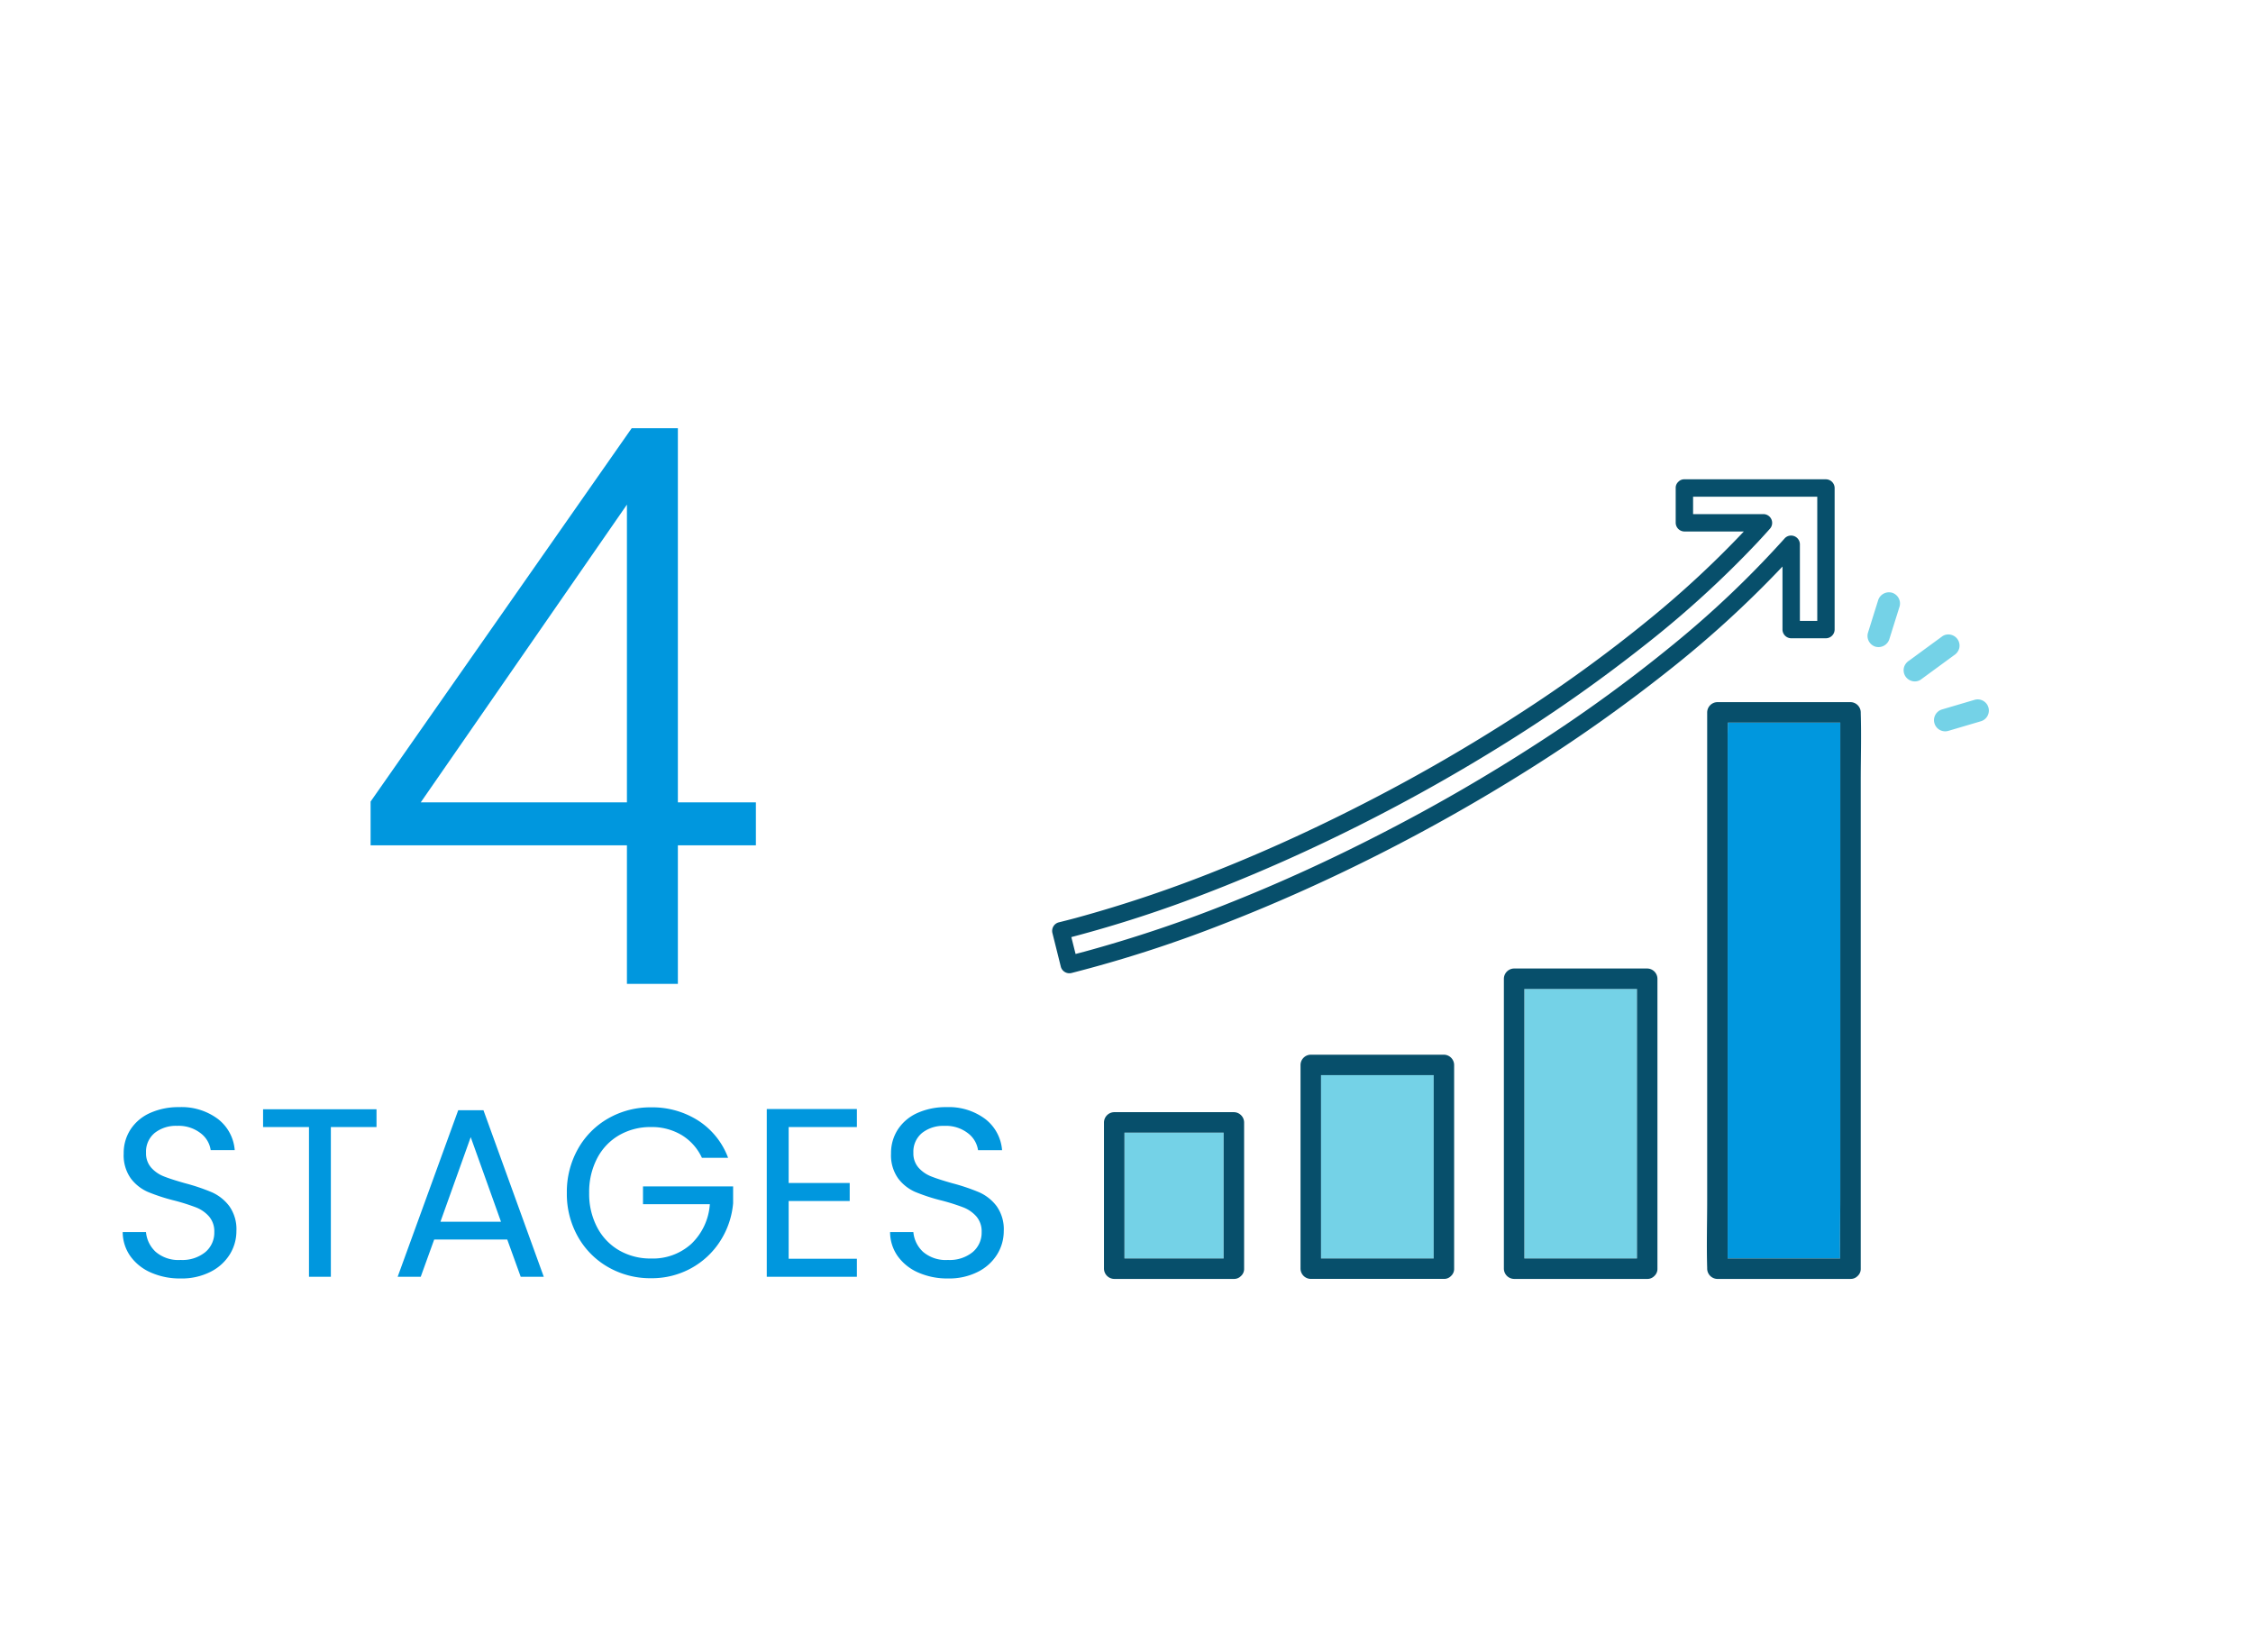 <svg xmlns="http://www.w3.org/2000/svg" xmlns:xlink="http://www.w3.org/1999/xlink" width="300" height="220" viewBox="0 0 300 220">
  <defs>
    <clipPath id="clip-path">
      <rect id="長方形_1782" data-name="長方形 1782" width="300" height="220" transform="translate(563 1657)" fill="#fff" stroke="#707070" stroke-width="1"/>
    </clipPath>
    <clipPath id="clip-path-2">
      <rect id="長方形_1920" data-name="長方形 1920" width="124.721" height="106.465" fill="none"/>
    </clipPath>
  </defs>
  <g id="マスクグループ_54" data-name="マスクグループ 54" transform="translate(-563 -1657)" clip-path="url(#clip-path)">
    <g id="グループ_8372" data-name="グループ 8372" transform="translate(703.103 1720.819)">
      <path id="パス_7467" data-name="パス 7467" d="M7.769,81.2h12.57V64.449H7.13V81.2Z" transform="translate(2.494 22.539)" fill="#74d2e7"/>
      <g id="グループ_8371" data-name="グループ 8371" transform="translate(0 0)">
        <g id="グループ_8370" data-name="グループ 8370" clip-path="url(#clip-path-2)">
          <path id="パス_7468" data-name="パス 7468" d="M22.406,62.431H6.474a1.383,1.383,0,0,0-1.362,1.362V83.271a1.383,1.383,0,0,0,1.362,1.362H22.406a1.254,1.254,0,0,0,.921-.364c.016-.014.031-.028.046-.043L23.4,84.2a1.256,1.256,0,0,0,.37-.927V63.793a1.383,1.383,0,0,0-1.362-1.362M7.836,65.155H21.044V81.909H7.836V65.155Z" transform="translate(1.788 21.833)" fill="#074f6b"/>
          <path id="パス_7469" data-name="パス 7469" d="M47.4,86.16H61.583V50.275h-15V86.16Z" transform="translate(16.29 17.582)" fill="#74d2e7"/>
          <path id="パス_7470" data-name="パス 7470" d="M63.649,48.258H45.925a1.382,1.382,0,0,0-1.362,1.362V88.227a1.381,1.381,0,0,0,1.362,1.362H63.649a1.26,1.26,0,0,0,.922-.364c.016-.014.03-.028.046-.043s.018-.018.024-.027a1.251,1.251,0,0,0,.37-.927V49.62a1.382,1.382,0,0,0-1.362-1.362M47.287,54.383v-3.4h15V86.865h-15V54.383Z" transform="translate(15.584 16.877)" fill="#074f6b"/>
          <path id="パス_7471" data-name="パス 7471" d="M27.347,83.186H41.526V58.779h-15V83.186Z" transform="translate(9.276 20.556)" fill="#74d2e7"/>
          <path id="パス_7472" data-name="パス 7472" d="M43.591,56.761H25.867A1.383,1.383,0,0,0,24.5,58.123v27.13a1.382,1.382,0,0,0,1.362,1.361H43.591a1.259,1.259,0,0,0,.922-.363c.016-.013.03-.03.046-.045l.026-.026a1.26,1.26,0,0,0,.368-.927V58.123a1.382,1.382,0,0,0-1.362-1.362M27.229,61.505V59.485h15V83.891h-15V61.505Z" transform="translate(8.57 19.85)" fill="#074f6b"/>
          <path id="パス_7473" data-name="パス 7473" d="M67.461,95.348H81.618c-.042-2.587.022-5.183.022-7.768V24H66.664c-.005.549-.026,1.1-.026,1.644v69.7Z" transform="translate(23.304 8.394)" fill="#0097de"/>
          <path id="パス_7474" data-name="パス 7474" d="M83.717,98.777a1.257,1.257,0,0,0,.922-.364c.016-.013.03-.028.046-.043l.026-.027a1.255,1.255,0,0,0,.368-.927V32.475c0-2.994.094-6,0-9,0-.045,0-.088,0-.132a1.382,1.382,0,0,0-1.362-1.362H65.993a1.383,1.383,0,0,0-1.362,1.362V88.287c0,2.994-.093,6,0,9,0,.043,0,.088,0,.131a1.383,1.383,0,0,0,1.362,1.362H83.717ZM67.354,72.307V26.353c0-.543.02-1.095.026-1.645H82.356V88.287c0,2.583-.063,5.18-.022,7.766H67.354V72.307Z" transform="translate(22.587 7.688)" fill="#074f6b"/>
          <path id="パス_7475" data-name="パス 7475" d="M97.245,11.613v8.4A1.176,1.176,0,0,0,98.4,21.166h4.632a1.174,1.174,0,0,0,1.157-1.158V1.158A1.173,1.173,0,0,0,103.037,0H84.184A1.067,1.067,0,0,0,83.4.309l-.038.038L83.34.368a1.069,1.069,0,0,0-.314.79V5.79a1.176,1.176,0,0,0,1.158,1.158H92.1a132.235,132.235,0,0,1-12.609,11.7A190.6,190.6,0,0,1,61.875,31.423q-9.469,6.118-19.506,11.3c-6.52,3.377-13.193,6.471-20.012,9.2A172.856,172.856,0,0,1,3.126,58.413Q1.986,58.718.843,59a1.178,1.178,0,0,0-.808,1.425Q.6,62.676,1.158,64.922a1.18,1.18,0,0,0,1.425.81,169.463,169.463,0,0,0,19.753-6.354c7.116-2.747,14.088-5.871,20.9-9.306q10.412-5.254,20.3-11.482A208.226,208.226,0,0,0,82.158,25.4,140.983,140.983,0,0,0,97.245,11.613M44.654,46.747C37.965,50.221,31.119,53.4,24.118,56.2A177.147,177.147,0,0,1,4.261,62.9c-.381.1-.764.2-1.145.3l-.564-2.247a166.947,166.947,0,0,0,18.11-5.891c6.906-2.666,13.675-5.693,20.289-9.019q10.161-5.11,19.808-11.165a203.307,203.307,0,0,0,18.178-12.82A135.681,135.681,0,0,0,93.967,8.347q.8-.86,1.582-1.738a1.171,1.171,0,0,0-.817-1.976h-9.39V2.316h16.535V18.85H99.563V8.631a1.172,1.172,0,0,0-1.979-.819A132.266,132.266,0,0,1,82.717,21.979,195.506,195.506,0,0,1,64.65,35.128q-9.706,6.292-20,11.62" transform="translate(0 0)" fill="#074f6b"/>
          <path id="パス_7476" data-name="パス 7476" d="M81.527,18.392a1.519,1.519,0,0,0,1.829-1.038q.593-1.895,1.188-3.79l.17-.543a1.5,1.5,0,0,0-1.039-1.829,1.518,1.518,0,0,0-1.829,1.038L80.659,16.02l-.17.544a1.5,1.5,0,0,0,1.038,1.829" transform="translate(28.128 3.9)" fill="#74d2e7"/>
          <path id="パス_7477" data-name="パス 7477" d="M85.09,21.5a1.453,1.453,0,0,0,1.146-.15q1.958-1.433,3.917-2.868l.556-.408a1.609,1.609,0,0,0,.683-.888,1.487,1.487,0,0,0-1.038-1.829,1.453,1.453,0,0,0-1.146.15q-1.96,1.433-3.917,2.868l-.556.408a1.6,1.6,0,0,0-.683.888,1.517,1.517,0,0,0,.15,1.146,1.5,1.5,0,0,0,.888.683" transform="translate(29.376 5.354)" fill="#74d2e7"/>
          <path id="パス_7478" data-name="パス 7478" d="M88.091,23.042a1.487,1.487,0,0,0,.791,2.867q1.885-.555,3.768-1.112l.548-.162a1.487,1.487,0,1,0-.79-2.867l-3.77,1.112-.548.162" transform="translate(30.422 7.593)" fill="#74d2e7"/>
        </g>
      </g>
    </g>
    <g id="グループ_8373" data-name="グループ 8373" transform="translate(-3 -15.964)">
      <path id="パス_8360" data-name="パス 8360" d="M8.48-18.444H-25.652v-5.83L9.116-73.988h6.148v49.82H25.652v5.724H15.264V0H8.48Zm-27.454-5.724H8.48V-63.812Z" transform="translate(640.999 1803.964)" fill="#0097de"/>
      <path id="パス_8361" data-name="パス 8361" d="M-50.944.224A9.54,9.54,0,0,1-54.9-.56a6.586,6.586,0,0,1-2.736-2.176,5.575,5.575,0,0,1-1.024-3.216h3.1a4.087,4.087,0,0,0,1.3,2.64A4.651,4.651,0,0,0-50.944-2.24a4.84,4.84,0,0,0,3.28-1.04,3.375,3.375,0,0,0,1.2-2.672,3.033,3.033,0,0,0-.7-2.08,4.5,4.5,0,0,0-1.76-1.216,27.5,27.5,0,0,0-2.848-.9A25.082,25.082,0,0,1-55.312-11.3,5.7,5.7,0,0,1-57.584-13.1a5.311,5.311,0,0,1-.944-3.312,5.739,5.739,0,0,1,.928-3.232,6.045,6.045,0,0,1,2.608-2.176,9.182,9.182,0,0,1,3.856-.768A8.077,8.077,0,0,1-46-21.024a5.792,5.792,0,0,1,2.256,4.16h-3.2a3.452,3.452,0,0,0-1.344-2.256,4.774,4.774,0,0,0-3.136-.976,4.543,4.543,0,0,0-2.976.944,3.223,3.223,0,0,0-1.152,2.64,2.861,2.861,0,0,0,.688,1.984,4.435,4.435,0,0,0,1.7,1.168q1.008.4,2.832.912a26.6,26.6,0,0,1,3.552,1.2,5.925,5.925,0,0,1,2.3,1.824,5.3,5.3,0,0,1,.96,3.344,5.872,5.872,0,0,1-.864,3.072,6.351,6.351,0,0,1-2.56,2.336A8.448,8.448,0,0,1-50.944.224ZM-24.864-22.3v2.368h-6.08V0h-2.912V-19.936h-6.112V-22.3ZM-7.456-4.96h-9.728L-18.976,0h-3.072l8.064-22.176h3.36L-2.592,0H-5.664Zm-.832-2.368L-12.32-18.592-16.352-7.328ZM18.464-15.84a6.934,6.934,0,0,0-2.688-3.024,7.717,7.717,0,0,0-4.1-1.072,8.315,8.315,0,0,0-4.208,1.072,7.573,7.573,0,0,0-2.944,3.072,9.639,9.639,0,0,0-1.072,4.624A9.545,9.545,0,0,0,4.528-6.56,7.6,7.6,0,0,0,7.472-3.5,8.315,8.315,0,0,0,11.68-2.432a7.611,7.611,0,0,0,5.376-1.952,8.057,8.057,0,0,0,2.464-5.28h-8.9v-2.368h12v2.24A11.074,11.074,0,0,1,20.9-4.752a10.679,10.679,0,0,1-3.872,3.616A10.851,10.851,0,0,1,11.68.192,11.255,11.255,0,0,1,6.016-1.264,10.69,10.69,0,0,1,1.968-5.312,11.549,11.549,0,0,1,.48-11.168,11.637,11.637,0,0,1,1.968-17.04,10.658,10.658,0,0,1,6.016-21.1,11.255,11.255,0,0,1,11.68-22.56a11.367,11.367,0,0,1,6.288,1.76,10.07,10.07,0,0,1,3.984,4.96Zm11.552-4.1v7.456h8.128v2.4H30.016V-2.4H39.1V0h-12V-22.336h12v2.4ZM51.232.224A9.54,9.54,0,0,1,47.28-.56a6.586,6.586,0,0,1-2.736-2.176A5.575,5.575,0,0,1,43.52-5.952h3.1a4.087,4.087,0,0,0,1.3,2.64A4.651,4.651,0,0,0,51.232-2.24a4.84,4.84,0,0,0,3.28-1.04,3.375,3.375,0,0,0,1.2-2.672,3.033,3.033,0,0,0-.7-2.08,4.5,4.5,0,0,0-1.76-1.216,27.5,27.5,0,0,0-2.848-.9A25.082,25.082,0,0,1,46.864-11.3,5.7,5.7,0,0,1,44.592-13.1a5.311,5.311,0,0,1-.944-3.312,5.739,5.739,0,0,1,.928-3.232,6.045,6.045,0,0,1,2.608-2.176,9.182,9.182,0,0,1,3.856-.768,8.077,8.077,0,0,1,5.136,1.568,5.792,5.792,0,0,1,2.256,4.16h-3.2a3.452,3.452,0,0,0-1.344-2.256,4.774,4.774,0,0,0-3.136-.976,4.543,4.543,0,0,0-2.976.944,3.223,3.223,0,0,0-1.152,2.64,2.861,2.861,0,0,0,.688,1.984,4.435,4.435,0,0,0,1.7,1.168q1.008.4,2.832.912a26.6,26.6,0,0,1,3.552,1.2,5.925,5.925,0,0,1,2.3,1.824,5.3,5.3,0,0,1,.96,3.344,5.872,5.872,0,0,1-.864,3.072,6.351,6.351,0,0,1-2.56,2.336A8.448,8.448,0,0,1,51.232.224Z" transform="translate(640.999 1842.964)" fill="#0097de"/>
    </g>
  </g>
</svg>
